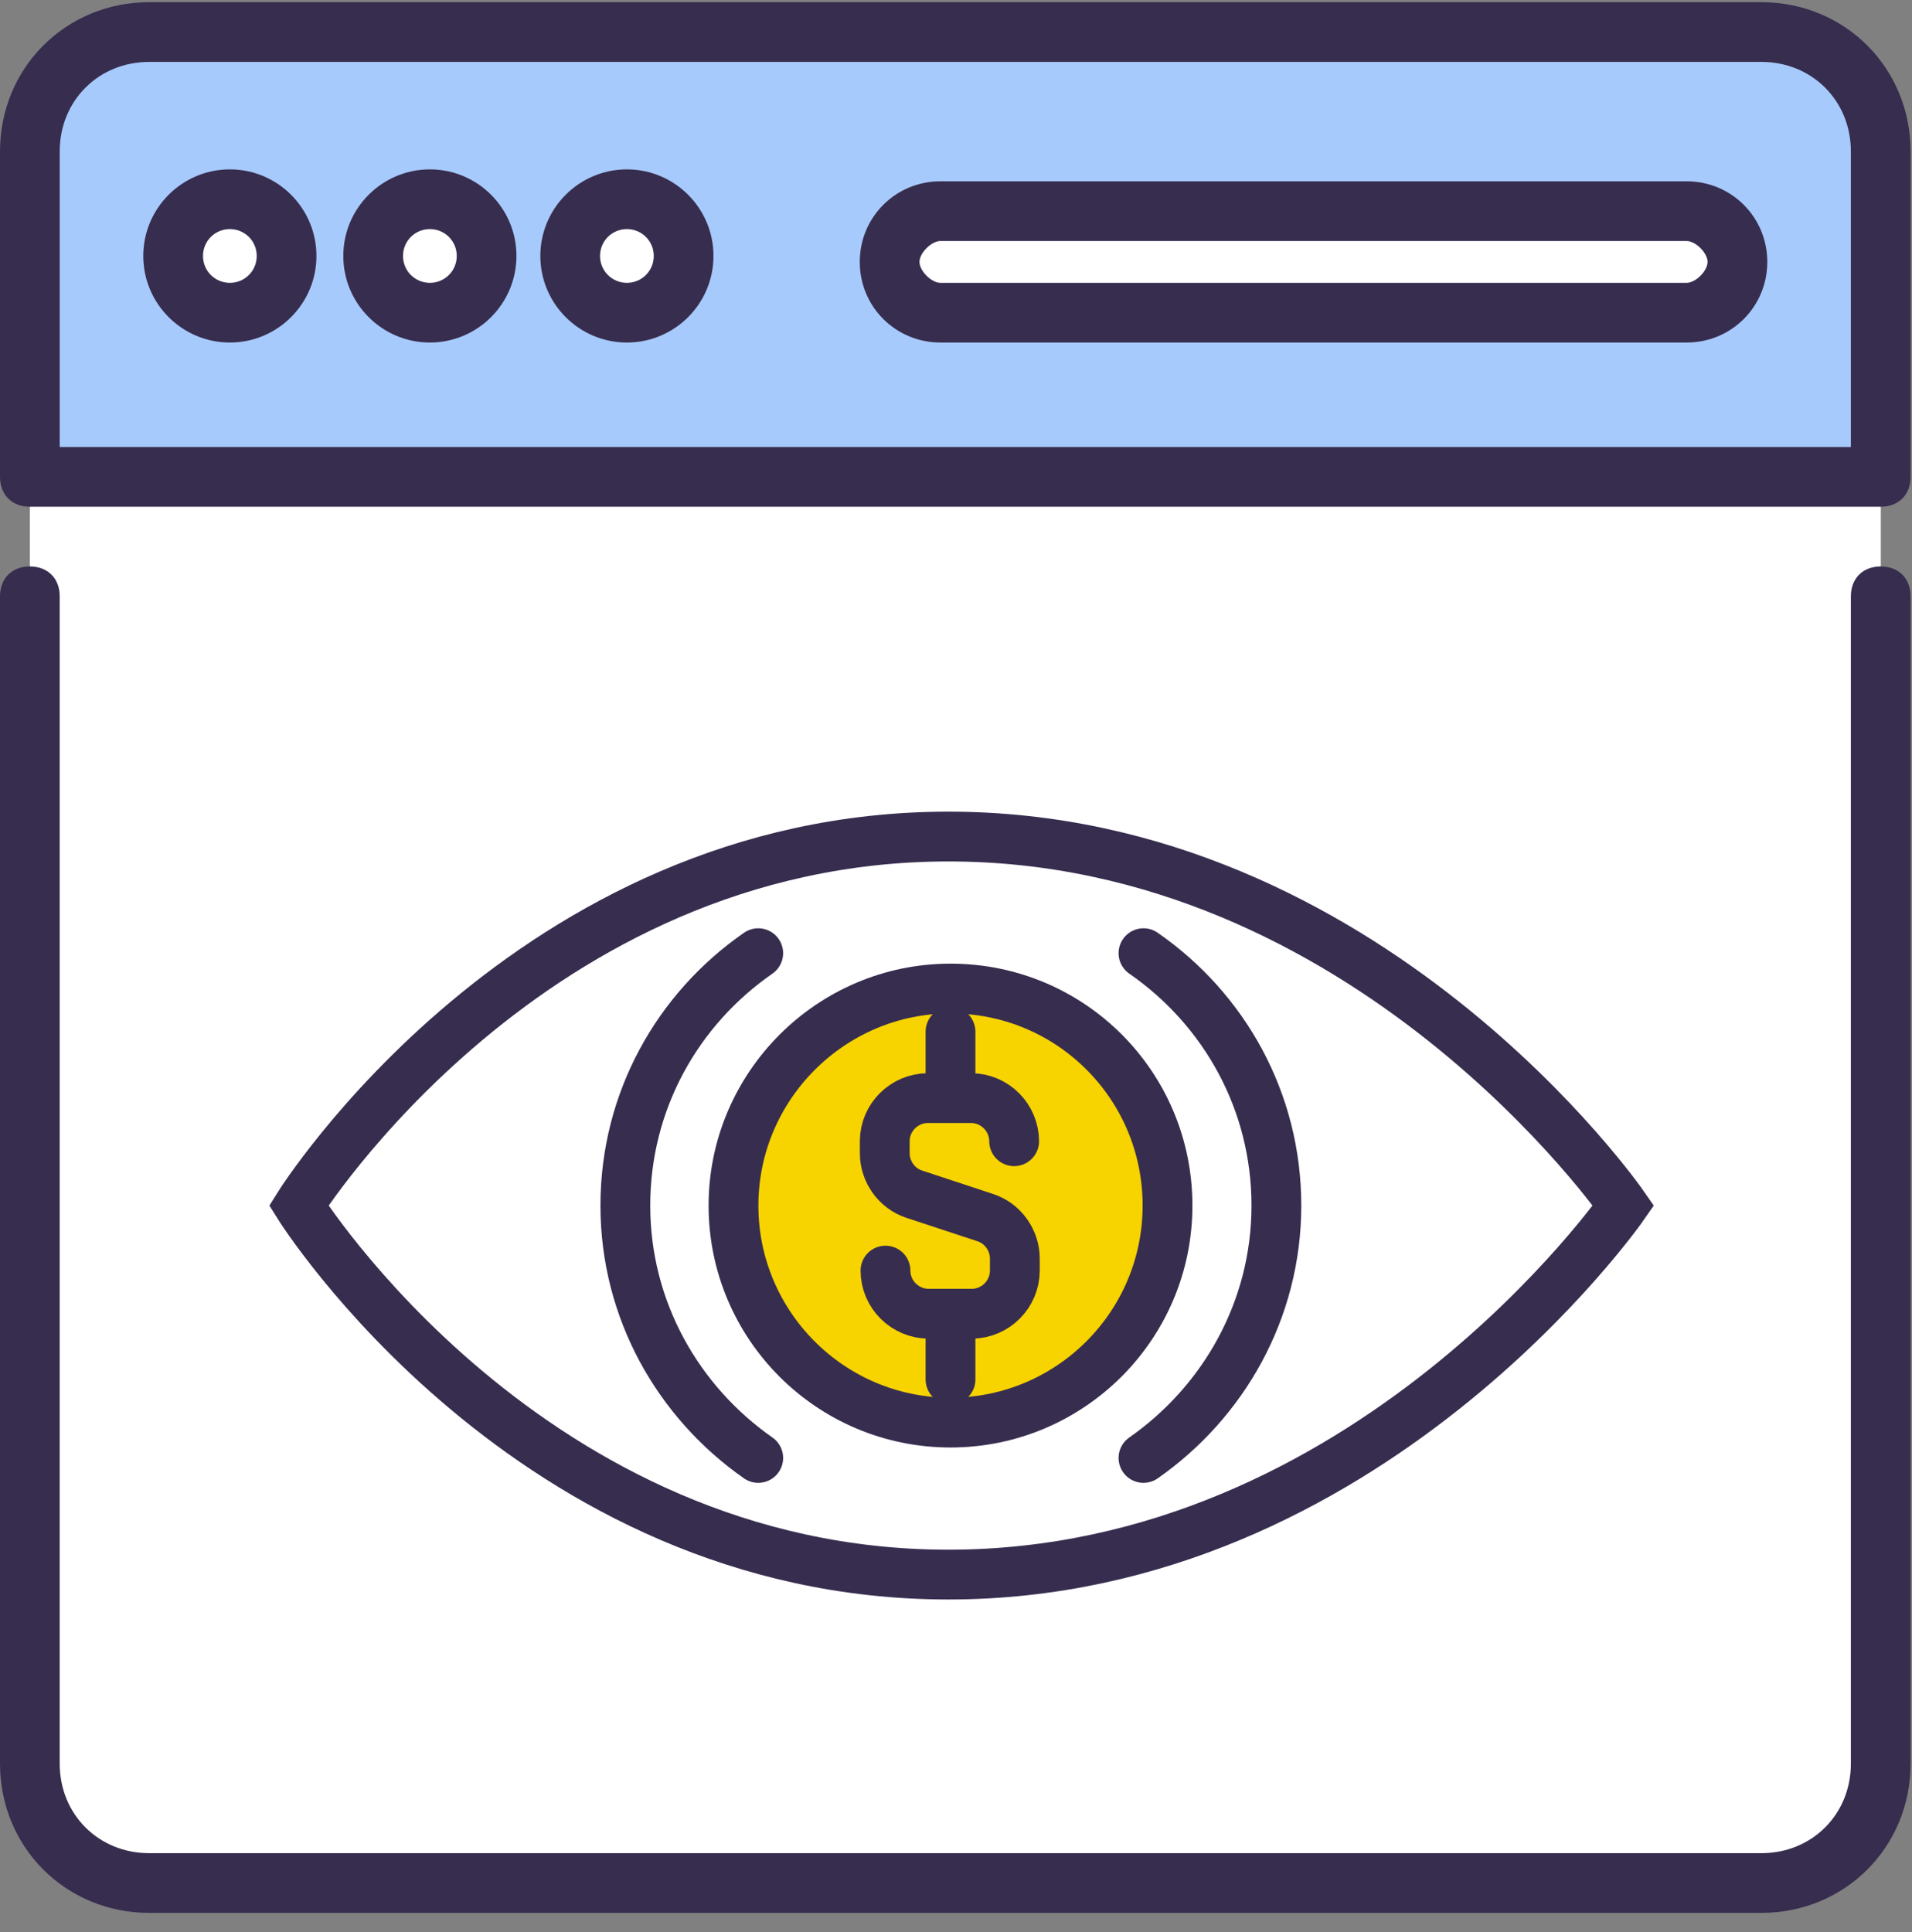 <svg xmlns="http://www.w3.org/2000/svg" width="96" height="97" viewBox="0 0 96 97" fill="none"><rect x="0" y="0" width="96" height="97" fill="#808080" stroke="none"/><path d="M94.43 7.605V88.544C94.43 91.842 91.732 94.54 88.434 94.54H7.494C4.197 94.54 1.499 91.842 1.499 88.544V7.605C1.499 4.307 4.197 1.609 7.494 1.609H88.434C91.732 1.609 94.43 4.307 94.43 7.605Z" fill="white"></path><path d="M94.43 7.605V88.544C94.43 91.842 91.732 94.54 88.434 94.54H7.494C4.647 94.54 2.398 92.591 1.649 90.043C2.098 90.193 2.698 90.193 3.148 90.193H8.993C53.81 90.193 90.233 53.77 90.233 8.954V3.258C90.233 2.808 90.233 2.209 90.083 1.759C92.481 2.508 94.43 4.757 94.43 7.605Z" fill="white"></path><path d="M94.43 7.605V23.942H1.499V7.605C1.499 4.307 4.197 1.609 7.494 1.609H88.434C91.732 1.609 94.43 4.307 94.43 7.605Z" fill="#A7CAFC"></path><path d="M88.434 96.039H7.494C3.298 96.039 0 92.741 0 88.544V29.938C0 29.039 0.6 28.439 1.499 28.439C2.398 28.439 2.998 29.039 2.998 29.938V88.544C2.998 91.093 4.946 93.041 7.494 93.041H88.434C90.982 93.041 92.931 91.093 92.931 88.544V29.938C92.931 29.039 93.531 28.439 94.43 28.439C95.329 28.439 95.929 29.039 95.929 29.938V88.544C95.929 92.741 92.631 96.039 88.434 96.039Z" fill="#372D4F"></path><path d="M84.687 10.602H47.215C45.866 10.602 44.667 11.802 44.667 13.15C44.667 14.499 45.866 15.699 47.215 15.699H84.687C86.036 15.699 87.235 14.499 87.235 13.15C87.235 11.802 86.036 10.602 84.687 10.602Z" fill="white"></path><path d="M84.687 17.197H47.215C44.967 17.197 43.168 15.399 43.168 13.15C43.168 10.902 44.967 9.103 47.215 9.103H84.687C86.935 9.103 88.734 10.902 88.734 13.15C88.734 15.399 86.935 17.197 84.687 17.197ZM47.215 12.101C46.765 12.101 46.166 12.701 46.166 13.15C46.166 13.6 46.765 14.2 47.215 14.2H84.687C85.137 14.2 85.736 13.6 85.736 13.15C85.736 12.701 85.137 12.101 84.687 12.101H47.215Z" fill="#372D4F"></path><path d="M11.542 15.698C13.115 15.698 14.39 14.424 14.39 12.851C14.39 11.278 13.115 10.003 11.542 10.003C9.969 10.003 8.694 11.278 8.694 12.851C8.694 14.424 9.969 15.698 11.542 15.698Z" fill="white"></path><path d="M11.541 17.197C9.143 17.197 7.194 15.249 7.194 12.851C7.194 10.452 9.143 8.504 11.541 8.504C13.939 8.504 15.888 10.452 15.888 12.851C15.888 15.249 13.939 17.197 11.541 17.197ZM11.541 11.502C10.792 11.502 10.192 12.101 10.192 12.851C10.192 13.6 10.792 14.2 11.541 14.2C12.291 14.2 12.89 13.6 12.89 12.851C12.89 12.101 12.291 11.502 11.541 11.502Z" fill="#372D4F"></path><path d="M21.584 15.698C23.157 15.698 24.432 14.424 24.432 12.851C24.432 11.278 23.157 10.003 21.584 10.003C20.011 10.003 18.736 11.278 18.736 12.851C18.736 14.424 20.011 15.698 21.584 15.698Z" fill="white"></path><path d="M21.584 17.197C19.186 17.197 17.237 15.249 17.237 12.851C17.237 10.452 19.186 8.504 21.584 8.504C23.982 8.504 25.93 10.452 25.93 12.851C25.93 15.249 23.982 17.197 21.584 17.197ZM21.584 11.502C20.834 11.502 20.235 12.101 20.235 12.851C20.235 13.6 20.834 14.2 21.584 14.2C22.333 14.2 22.933 13.6 22.933 12.851C22.933 12.101 22.333 11.502 21.584 11.502Z" fill="#372D4F"></path><path d="M31.477 15.698C33.049 15.698 34.324 14.424 34.324 12.851C34.324 11.278 33.049 10.003 31.477 10.003C29.904 10.003 28.629 11.278 28.629 12.851C28.629 14.424 29.904 15.698 31.477 15.698Z" fill="white"></path><path d="M31.476 17.197C29.078 17.197 27.13 15.249 27.13 12.851C27.13 10.452 29.078 8.504 31.476 8.504C33.875 8.504 35.823 10.452 35.823 12.851C35.823 15.249 33.875 17.197 31.476 17.197ZM31.476 11.502C30.727 11.502 30.127 12.101 30.127 12.851C30.127 13.6 30.727 14.2 31.476 14.2C32.226 14.2 32.825 13.6 32.825 12.851C32.825 12.101 32.226 11.502 31.476 11.502Z" fill="#372D4F"></path><path d="M94.43 25.441H1.499C0.6 25.441 0 24.842 0 23.942V7.605C0 3.408 3.298 0.11 7.494 0.11H88.434C92.631 0.11 95.929 3.408 95.929 7.605V23.942C95.929 24.842 95.329 25.441 94.43 25.441ZM2.998 22.444H92.931V7.605C92.931 5.056 90.982 3.108 88.434 3.108H7.494C4.946 3.108 2.998 5.056 2.998 7.605V22.444Z" fill="#372D4F"></path><path d="M39.721 69.958C37.023 69.958 34.625 68.459 33.575 66.061C32.826 64.412 32.676 62.614 33.276 60.965C33.875 59.166 35.224 57.817 36.873 57.068L53.511 49.124C54.41 48.674 55.459 48.524 56.358 48.524C59.056 48.524 61.455 50.023 62.504 52.421C63.253 54.07 63.403 56.019 62.654 57.667C62.054 59.316 60.705 60.665 59.206 61.414L42.569 69.359C41.669 69.808 40.77 69.958 39.721 69.958ZM56.358 51.522C55.759 51.522 55.309 51.672 54.71 51.822L38.072 59.766C37.023 60.215 36.423 60.965 35.974 61.864C35.674 62.764 35.674 63.813 36.123 64.712C36.723 66.061 38.072 66.96 39.571 66.96C40.17 66.96 40.62 66.811 41.22 66.661L57.857 58.717C58.757 58.267 59.506 57.517 59.806 56.618C60.106 55.569 60.106 54.52 59.656 53.62C59.206 52.271 57.857 51.522 56.358 51.522Z" fill="#372D4F"></path><path d="M47.618 42C26.57 42 15 60.527 15 60.527C15 60.527 26.57 79.054 47.618 79.054C68.665 79.054 81.513 60.527 81.513 60.527C81.513 60.527 68.7 42 47.618 42Z" fill="white" stroke="#372D4F" stroke-width="2.5" stroke-miterlimit="10"></path><path d="M58.62 60.527C58.62 66.561 53.722 71.423 47.724 71.423C41.69 71.423 36.828 66.525 36.828 60.527C36.828 54.529 41.726 49.631 47.724 49.631C53.758 49.631 58.62 54.493 58.62 60.527Z" fill="#F7D300" stroke="#372D4F" stroke-width="2.5" stroke-miterlimit="10" stroke-linecap="round" stroke-linejoin="round"></path><path d="M57.413 47.856C61.46 50.66 64.086 55.274 64.086 60.527C64.086 65.78 61.424 70.394 57.413 73.198" stroke="#372D4F" stroke-width="2.5" stroke-miterlimit="10" stroke-linecap="round" stroke-linejoin="round"></path><path d="M38.07 47.856C34.024 50.66 31.398 55.274 31.398 60.527C31.398 65.78 34.059 70.394 38.07 73.198" stroke="#372D4F" stroke-width="2.5" stroke-miterlimit="10" stroke-linecap="round" stroke-linejoin="round"></path><path d="M44.459 63.792C44.459 64.999 45.453 65.957 46.624 65.957H48.789C49.996 65.957 50.954 64.963 50.954 63.792V63.189C50.954 62.266 50.351 61.414 49.463 61.13L45.914 59.959C45.027 59.675 44.423 58.823 44.423 57.901V57.297C44.423 56.09 45.417 55.132 46.588 55.132H48.753C49.96 55.132 50.919 56.126 50.919 57.297" stroke="#372D4F" stroke-width="2.5" stroke-miterlimit="10" stroke-linecap="round" stroke-linejoin="round"></path><path d="M47.724 55.097V51.796" stroke="#372D4F" stroke-width="2.5" stroke-miterlimit="10" stroke-linecap="round" stroke-linejoin="round"></path><path d="M47.724 65.993V69.258" stroke="#372D4F" stroke-width="2.5" stroke-miterlimit="10" stroke-linecap="round" stroke-linejoin="round"></path></svg>
